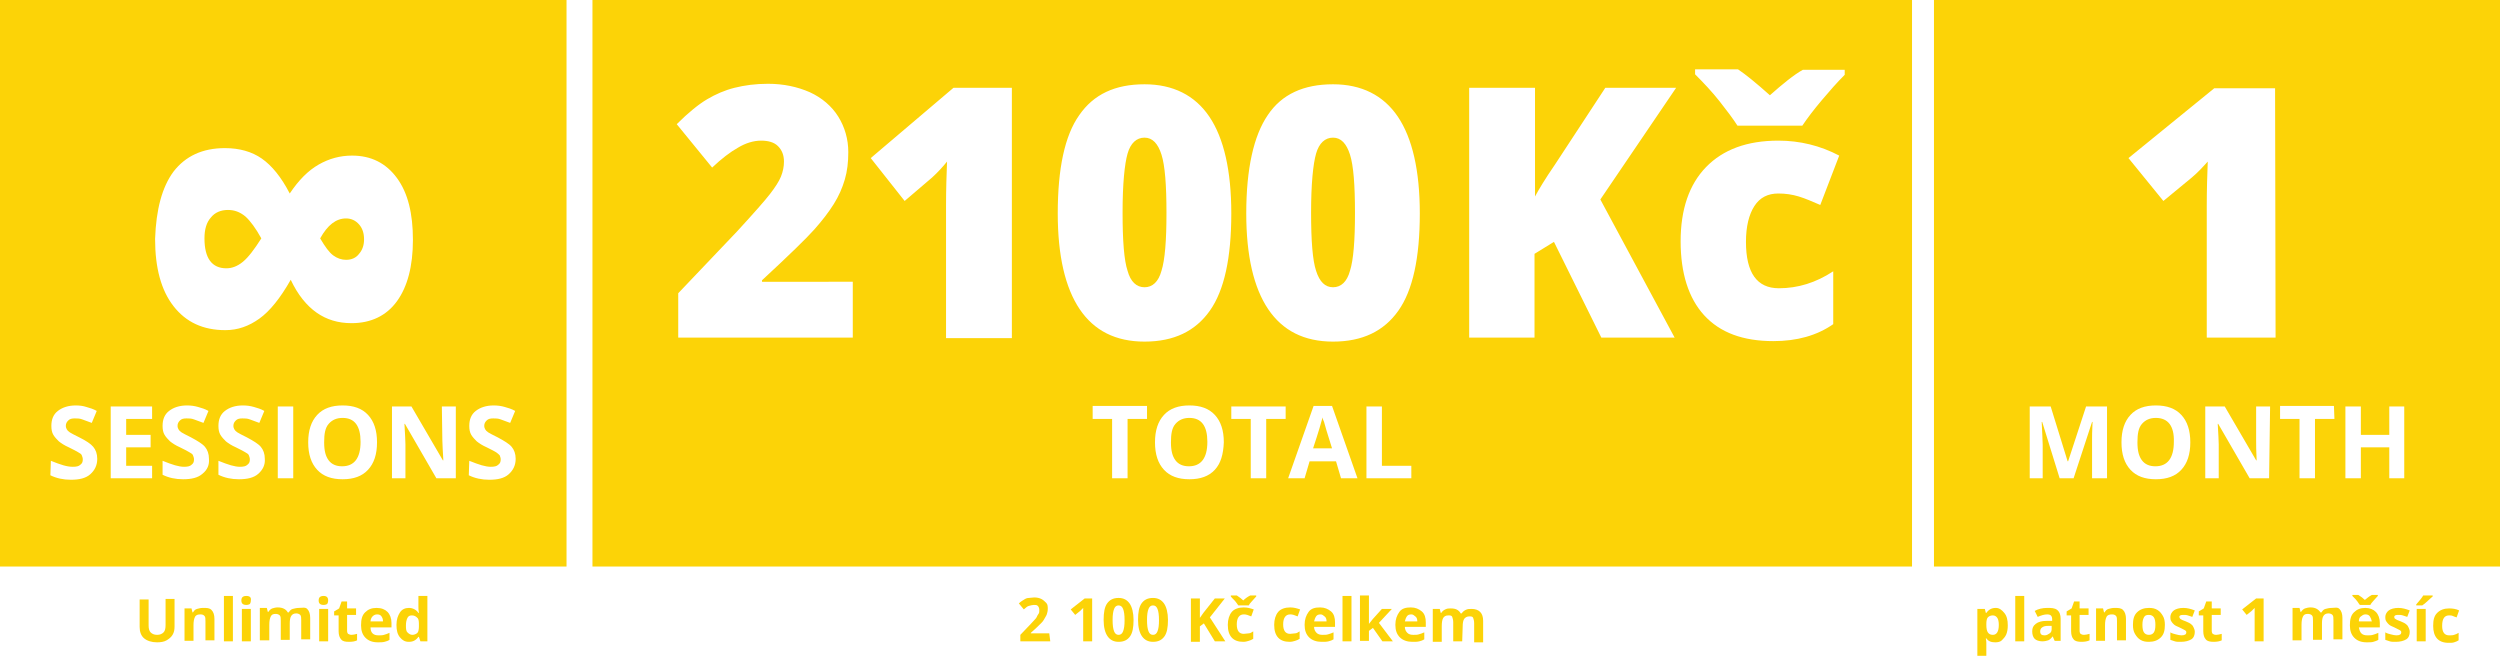 <?xml version="1.0" encoding="utf-8"?>
<!-- Generator: Adobe Illustrator 23.0.0, SVG Export Plug-In . SVG Version: 6.00 Build 0)  -->
<svg version="1.1" id="Vrstva_1" xmlns="http://www.w3.org/2000/svg" xmlns:xlink="http://www.w3.org/1999/xlink" x="0px" y="0px"
	 viewBox="0 0 501.3 131.5" style="enable-background:new 0 0 501.3 131.5;" xml:space="preserve">
<style type="text/css">
	.st0{fill:none;}
	.st1{fill:#FCD307;}
</style>
<path class="st0" d="M430.9,123.4c-0.5,0-0.8,0.2-1,0.5s-0.3,0.8-0.3,1.5s0.1,1.1,0.3,1.5s0.6,0.5,1,0.5s0.8-0.2,1-0.5
	s0.3-0.8,0.3-1.5s-0.1-1.1-0.3-1.5S431.4,123.4,430.9,123.4z"/>
<path class="st0" d="M474.3,123.2c-0.4,0-0.7,0.1-0.9,0.4s-0.3,0.6-0.4,1h2.5c0-0.4-0.1-0.8-0.4-1S474.7,123.2,474.3,123.2z"/>
<path class="st0" d="M75.6,123.2c-0.4,0-0.7,0.1-0.9,0.4s-0.3,0.6-0.4,1h2.5c0-0.4-0.1-0.8-0.3-1S75.9,123.2,75.6,123.2z"/>
<path class="st0" d="M399.6,123.4c-0.4,0-0.8,0.1-1,0.4s-0.3,0.7-0.3,1.3v0.2c0,0.7,0.1,1.2,0.3,1.5s0.5,0.5,1,0.5
	c0.8,0,1.2-0.7,1.2-2c0-0.6-0.1-1.1-0.3-1.4S400,123.4,399.6,123.4z"/>
<path class="st0" d="M82.6,123.4c-0.4,0-0.7,0.2-0.9,0.5s-0.3,0.8-0.3,1.5s0.1,1.1,0.3,1.4s0.5,0.5,1,0.5c0.5,0,0.8-0.1,1-0.4
	s0.3-0.7,0.3-1.3v-0.2c0-0.7-0.1-1.2-0.3-1.5S83.1,123.4,82.6,123.4z"/>
<path class="st0" d="M409.6,125.9c-0.2,0.2-0.4,0.4-0.4,0.8c0,0.5,0.3,0.8,0.9,0.8c0.4,0,0.8-0.1,1-0.4s0.4-0.6,0.4-0.9v-0.5l-0.7,0
	C410.2,125.6,409.8,125.7,409.6,125.9z"/>
<path class="st1" d="M45.4,53.8c1.1,0,2.2-0.4,3.3-1.3s2.3-2.5,3.7-4.7c-1.1-2-2.2-3.5-3.2-4.4c-1.1-0.9-2.2-1.3-3.5-1.3
	c-1.4,0-2.6,0.5-3.4,1.5c-0.9,1-1.3,2.4-1.3,4.2C41,51.8,42.5,53.8,45.4,53.8z"/>
<path class="st1" d="M68.7,83.8c-1.2,0-2.1,0.4-2.8,1.2s-0.9,2-0.9,3.7s0.3,2.8,0.9,3.6c0.6,0.8,1.5,1.2,2.7,1.2
	c2.4,0,3.7-1.6,3.7-4.9C72.3,85.4,71.1,83.8,68.7,83.8z"/>
<path class="st1" d="M66.8,51.2c0.8,0.6,1.7,0.9,2.6,0.9c1.1,0,2-0.4,2.6-1.2c0.7-0.8,1-1.8,1-2.9c0-1.2-0.3-2.2-1-3
	s-1.6-1.2-2.6-1.2c-2,0-3.7,1.3-5.2,4C65.2,49.5,66,50.6,66.8,51.2z"/>
<path class="st1" d="M0,113.6h113.6V0H0V113.6z M40.6,95c-0.9,0.8-2.2,1.1-3.9,1.1c-1.5,0-2.9-0.3-4.1-0.9v-2.8
	c1,0.4,1.8,0.7,2.5,0.9s1.3,0.3,1.8,0.3c0.7,0,1.2-0.1,1.5-0.4c0.4-0.3,0.5-0.6,0.5-1.1c0-0.3-0.1-0.5-0.2-0.8s-0.4-0.4-0.7-0.6
	c-0.3-0.2-0.9-0.5-1.9-1c-0.9-0.4-1.5-0.8-2-1.2c-0.4-0.4-0.8-0.8-1.1-1.3s-0.4-1.1-0.4-1.8c0-1.3,0.4-2.3,1.3-3s2.1-1.1,3.6-1.1
	c0.8,0,1.5,0.1,2.2,0.3c0.7,0.2,1.4,0.4,2.1,0.8l-1,2.4c-0.8-0.3-1.4-0.5-1.9-0.7s-1-0.2-1.5-0.2c-0.6,0-1,0.1-1.3,0.4
	c-0.3,0.3-0.5,0.6-0.5,1.1c0,0.3,0.1,0.5,0.2,0.7c0.1,0.2,0.3,0.4,0.6,0.6s0.9,0.5,1.9,1c1.3,0.7,2.3,1.3,2.8,1.9s0.8,1.4,0.8,2.4
	C42,93.2,41.6,94.2,40.6,95z M51.8,95c-0.9,0.8-2.2,1.1-3.9,1.1c-1.5,0-2.9-0.3-4.1-0.9v-2.8c1,0.4,1.8,0.7,2.5,0.9s1.3,0.3,1.8,0.3
	c0.7,0,1.2-0.1,1.5-0.4c0.4-0.3,0.5-0.6,0.5-1.1c0-0.3-0.1-0.5-0.2-0.8s-0.4-0.4-0.7-0.6c-0.3-0.2-0.9-0.5-1.9-1
	c-0.9-0.4-1.5-0.8-2-1.2c-0.4-0.4-0.8-0.8-1.1-1.3s-0.4-1.1-0.4-1.8c0-1.3,0.4-2.3,1.3-3s2.1-1.1,3.6-1.1c0.8,0,1.5,0.1,2.2,0.3
	c0.7,0.2,1.4,0.4,2.1,0.8l-1,2.4c-0.8-0.3-1.4-0.5-1.9-0.7s-1-0.2-1.5-0.2c-0.6,0-1,0.1-1.3,0.4c-0.3,0.3-0.5,0.6-0.5,1.1
	c0,0.3,0.1,0.5,0.2,0.7c0.1,0.2,0.3,0.4,0.6,0.6s0.9,0.5,1.9,1c1.3,0.7,2.3,1.3,2.8,1.9s0.8,1.4,0.8,2.4
	C53.2,93.2,52.7,94.2,51.8,95z M58.8,95.9h-3.1V81.5h3.1V95.9z M73.8,94.2c-1.2,1.3-2.9,1.9-5.1,1.9s-3.9-0.6-5.1-1.9
	c-1.2-1.3-1.8-3.1-1.8-5.5c0-2.4,0.6-4.2,1.8-5.5s2.9-1.9,5.1-1.9s3.9,0.6,5.1,1.9c1.2,1.3,1.8,3.1,1.8,5.5
	C75.6,91.1,75,92.9,73.8,94.2z M94.1,92.4c1,0.4,1.8,0.7,2.5,0.9s1.3,0.3,1.8,0.3c0.7,0,1.2-0.1,1.5-0.4c0.4-0.3,0.5-0.6,0.5-1.1
	c0-0.3-0.1-0.5-0.2-0.8c-0.2-0.2-0.4-0.4-0.7-0.6c-0.3-0.2-0.9-0.5-1.9-1c-0.9-0.4-1.5-0.8-2-1.2c-0.4-0.4-0.8-0.8-1.1-1.3
	s-0.4-1.1-0.4-1.8c0-1.3,0.4-2.3,1.3-3s2.1-1.1,3.6-1.1c0.8,0,1.5,0.1,2.2,0.3c0.7,0.2,1.4,0.4,2.1,0.8l-1,2.4
	c-0.8-0.3-1.4-0.5-1.9-0.7s-1-0.2-1.5-0.2c-0.6,0-1,0.1-1.3,0.4c-0.3,0.3-0.5,0.6-0.5,1.1c0,0.3,0.1,0.5,0.2,0.7
	c0.1,0.2,0.3,0.4,0.6,0.6s0.9,0.5,1.9,1c1.3,0.7,2.3,1.3,2.8,1.9s0.8,1.4,0.8,2.4c0,1.3-0.5,2.3-1.4,3.1s-2.2,1.1-3.9,1.1
	c-1.5,0-2.9-0.3-4.1-0.9L94.1,92.4L94.1,92.4z M88.6,81.5h2.8v14.4h-3.9L81.2,85h-0.1c0.1,1.9,0.2,3.3,0.2,4.1v6.8h-2.7V81.5h3.9
	l6.3,10.8h0.1c-0.1-1.9-0.2-3.2-0.2-4L88.6,81.5L88.6,81.5z M34.8,34.4c2.4-3.1,5.8-4.7,10.3-4.7c2.9,0,5.4,0.7,7.4,2.1
	c2,1.4,3.9,3.7,5.6,7c1.8-2.7,3.7-4.6,5.8-5.8c2.1-1.2,4.3-1.8,6.7-1.8c3.8,0,6.8,1.5,9,4.5s3.2,7.1,3.2,12.4s-1.1,9.4-3.2,12.3
	c-2.1,2.9-5.2,4.4-9.1,4.4c-2.7,0-5-0.7-7-2.1s-3.8-3.6-5.2-6.6c-2.1,3.7-4.2,6.3-6.3,7.8c-2.1,1.5-4.3,2.3-6.8,2.3
	c-4.5,0-7.9-1.6-10.4-4.8c-2.5-3.2-3.7-7.7-3.7-13.5C31.3,42,32.5,37.5,34.8,34.4z M22.2,81.5h8.3V84h-5.2v3.2h4.9v2.5h-4.9v3.7h5.2
	v2.5h-8.3V81.5z M10.2,92.4c1,0.4,1.8,0.7,2.5,0.9s1.3,0.3,1.9,0.3c0.7,0,1.2-0.1,1.5-0.4c0.4-0.3,0.5-0.6,0.5-1.1
	c0-0.3-0.1-0.5-0.2-0.8s-0.4-0.4-0.7-0.6c-0.3-0.2-0.9-0.5-1.9-1c-0.9-0.4-1.5-0.8-2-1.2c-0.4-0.4-0.8-0.8-1.1-1.3s-0.4-1.1-0.4-1.8
	c0-1.3,0.4-2.3,1.3-3s2.1-1.1,3.6-1.1c0.8,0,1.5,0.1,2.1,0.3c0.7,0.2,1.4,0.4,2.1,0.8l-1,2.4c-0.8-0.3-1.4-0.5-1.9-0.7
	s-1-0.2-1.5-0.2c-0.6,0-1,0.1-1.3,0.4c-0.3,0.3-0.5,0.6-0.5,1.1c0,0.3,0.1,0.5,0.2,0.7c0.1,0.2,0.3,0.4,0.6,0.6s0.9,0.5,1.9,1
	c1.4,0.7,2.3,1.3,2.8,1.9s0.8,1.4,0.8,2.4c0,1.3-0.5,2.3-1.4,3.1s-2.2,1.1-3.9,1.1c-1.5,0-2.9-0.3-4.1-0.9L10.2,92.4L10.2,92.4z"/>
<path class="st1" d="M265.2,83.7c-0.2,0.8-0.8,2.9-1.9,6.2h3.8c-1-3.1-1.5-4.9-1.6-5.3C265.3,84.2,265.2,83.9,265.2,83.7z"/>
<path class="st1" d="M229.5,57.6c1.6,0,2.8-1.1,3.4-3.3c0.7-2.2,1-6.1,1-11.6c0-5.6-0.3-9.5-1-11.7s-1.8-3.4-3.4-3.4
	c-1.6,0-2.8,1.1-3.4,3.2s-1,6.1-1,11.8c0,5.7,0.3,9.6,1,11.7C226.7,56.5,227.9,57.6,229.5,57.6z"/>
<path class="st1" d="M118.8,113.6h264.6V0H118.8V113.6z M230,84h-3.9v11.9H223V84h-3.9v-2.6H230L230,84L230,84z M243.6,94.2
	c-1.2,1.3-2.9,1.9-5.1,1.9s-3.9-0.6-5.1-1.9s-1.8-3.1-1.8-5.5c0-2.4,0.6-4.2,1.8-5.5s2.9-1.9,5.1-1.9s3.9,0.6,5.1,1.9
	c1.2,1.3,1.8,3.1,1.8,5.5C245.3,91.1,244.8,92.9,243.6,94.2z M268.9,95.9l-1-3.4h-5.3l-1,3.4h-3.3l5.1-14.5h3.7l5.1,14.5
	C272.1,95.9,268.9,95.9,268.9,95.9z M282.9,95.9H274V81.5h3.1v11.9h5.9V95.9z M340,13.9h8.5c1.5,1,3.6,2.7,6.4,5.2
	c2.6-2.3,4.8-4.1,6.6-5.1h8.4v1c-1.5,1.5-3,3.2-4.6,5.1c-1.6,1.9-2.9,3.6-3.9,5.1h-13c-0.9-1.4-2.1-3-3.6-4.9s-3.2-3.7-4.9-5.4V13.9
	z M342.1,33.5c3.4-3.5,8.2-5.3,14.5-5.3c4.3,0,8.4,1,12.2,3l-3.8,9.9c-1.6-0.7-3-1.3-4.3-1.7c-1.3-0.4-2.7-0.6-4.1-0.6
	c-2.1,0-3.7,0.8-4.8,2.5c-1.1,1.7-1.7,4.1-1.7,7.2c0,6.2,2.2,9.3,6.6,9.3c3.8,0,7.4-1.1,10.9-3.4V65c-3.3,2.3-7.3,3.4-12,3.4
	c-6.1,0-10.7-1.7-13.9-5.2c-3.1-3.4-4.7-8.4-4.7-14.8C337,42,338.7,37,342.1,33.5z M294.7,17.6h13.1v21.8c0.7-1.3,2-3.5,4-6.4
	l10.1-15.4h14.2L320.9,40l14.9,27.7h-14.7l-9.5-19.2l-3.9,2.4v16.8h-13.1V17.6z M254.2,23.1c2.8-4.2,7.2-6.2,13.1-6.2
	c5.7,0,10.1,2.2,13,6.5c2.9,4.3,4.4,10.8,4.4,19.4c0,8.9-1.4,15.4-4.3,19.5s-7.2,6.2-13.1,6.2c-5.8,0-10.1-2.2-13-6.5
	s-4.4-10.7-4.4-19.2C249.9,33.8,251.4,27.2,254.2,23.1z M246.9,81.5h10.9V84h-3.9v11.9h-3.1V84h-3.9L246.9,81.5L246.9,81.5z
	 M216.4,23.1c2.9-4.2,7.2-6.2,13.1-6.2c5.7,0,10.1,2.2,13,6.5c2.9,4.3,4.4,10.8,4.4,19.4c0,8.9-1.4,15.4-4.3,19.5
	c-2.9,4.1-7.2,6.2-13.1,6.2c-5.8,0-10.1-2.2-13-6.5s-4.4-10.7-4.4-19.2C212.1,33.8,213.5,27.2,216.4,23.1z M191.2,17.6h11.7v50.2
	h-13.2V41.2c0-3.2,0.1-6.2,0.2-8.8c-0.8,1-1.8,2.1-3,3.2l-5.5,4.7l-6.8-8.6L191.2,17.6z M141.8,19.9c1.7-1,3.5-1.8,5.5-2.3
	c2-0.5,4.2-0.8,6.7-0.8c3.1,0,5.9,0.6,8.4,1.7c2.4,1.1,4.4,2.8,5.7,4.9s2,4.5,2,7.1c0,2-0.2,3.8-0.7,5.5s-1.2,3.3-2.2,4.9
	s-2.3,3.3-3.9,5.1c-1.6,1.8-5.1,5.2-10.5,10.2v0.3H171v11.2h-35v-8.9l11.8-12.4c3.4-3.7,5.6-6.2,6.6-7.5s1.8-2.5,2.2-3.5
	s0.6-2,0.6-3c0-1.3-0.4-2.3-1.2-3.1s-2-1.1-3.4-1.1c-1.5,0-3.1,0.5-4.6,1.4c-1.6,0.9-3.3,2.2-5.2,4l-7.1-8.7
	C138,22.6,140.1,20.9,141.8,19.9z"/>
<path class="st1" d="M238.5,83.8c-1.2,0-2.1,0.4-2.8,1.2s-0.9,2-0.9,3.7s0.3,2.8,0.9,3.6c0.6,0.8,1.5,1.2,2.7,1.2
	c2.4,0,3.7-1.6,3.7-4.9C242.1,85.4,240.9,83.8,238.5,83.8z"/>
<path class="st1" d="M267.3,57.6c1.6,0,2.8-1.1,3.4-3.3c0.7-2.2,1-6.1,1-11.6c0-5.6-0.3-9.5-1-11.7s-1.8-3.4-3.4-3.4
	c-1.6,0-2.8,1.1-3.4,3.2s-1,6.1-1,11.8c0,5.7,0.3,9.6,1,11.7C264.6,56.5,265.7,57.6,267.3,57.6z"/>
<path class="st1" d="M33.2,125.3c0,0.7-0.1,1.2-0.4,1.5s-0.7,0.5-1.3,0.5c-0.6,0-1-0.2-1.3-0.5s-0.4-0.8-0.4-1.4v-5.2H28v5.5
	c0,1,0.3,1.8,0.9,2.3s1.5,0.8,2.6,0.8c0.7,0,1.4-0.1,1.9-0.4s0.9-0.6,1.2-1.1s0.4-1,0.4-1.7v-5.5h-1.8V125.3z"/>
<path class="st1" d="M40.7,121.9c-0.5,0-0.8,0.1-1.2,0.2s-0.6,0.4-0.8,0.7h-0.1l-0.2-0.8H37v6.5h1.8v-3.1c0-0.8,0.1-1.3,0.3-1.7
	s0.6-0.5,1.1-0.5c0.4,0,0.6,0.1,0.8,0.3s0.2,0.6,0.2,1.1v3.8H43v-4.3c0-0.8-0.2-1.4-0.6-1.8S41.5,121.9,40.7,121.9z"/>
<rect x="44.9" y="119.5" class="st1" width="1.8" height="9.1"/>
<path class="st1" d="M49.4,119.5c-0.7,0-1,0.3-1,0.9c0,0.6,0.3,0.9,1,0.9c0.3,0,0.6-0.1,0.7-0.2s0.2-0.4,0.2-0.7
	C50.4,119.8,50.1,119.5,49.4,119.5z"/>
<rect x="48.5" y="122.1" class="st1" width="1.8" height="6.5"/>
<path class="st1" d="M59.9,121.9c-0.4,0-0.8,0.1-1.2,0.2s-0.6,0.4-0.8,0.7h-0.2c-0.3-0.6-1-1-2-1c-0.4,0-0.8,0.1-1.1,0.2
	s-0.6,0.4-0.8,0.7h-0.1l-0.2-0.8h-1.4v6.5H54v-3.1c0-0.8,0.1-1.3,0.3-1.7s0.5-0.5,1-0.5c0.3,0,0.6,0.1,0.8,0.3s0.2,0.6,0.2,1.1v3.8
	h1.8v-3.3c0-0.7,0.1-1.2,0.3-1.5s0.5-0.5,1-0.5c0.3,0,0.6,0.1,0.8,0.3s0.2,0.6,0.2,1.1v3.8h1.8v-4.3c0-0.8-0.2-1.4-0.6-1.8
	S60.6,121.9,59.9,121.9z"/>
<rect x="64" y="122.1" class="st1" width="1.8" height="6.5"/>
<path class="st1" d="M64.9,119.5c-0.7,0-1,0.3-1,0.9c0,0.6,0.3,0.9,1,0.9c0.3,0,0.6-0.1,0.7-0.2s0.2-0.4,0.2-0.7
	C65.8,119.8,65.5,119.5,64.9,119.5z"/>
<path class="st1" d="M69.8,127.1c-0.1-0.1-0.2-0.3-0.2-0.6v-3.2h1.8v-1.3h-1.8v-1.4h-1.1l-0.5,1.4l-1,0.6v0.8h0.9v3.2
	c0,0.7,0.2,1.3,0.5,1.6c0.3,0.4,0.8,0.5,1.6,0.5c0.7,0,1.2-0.1,1.6-0.3v-1.3c-0.4,0.1-0.8,0.2-1.1,0.2
	C70.2,127.3,70,127.2,69.8,127.1z"/>
<path class="st1" d="M75.5,121.9c-1,0-1.7,0.3-2.3,0.9s-0.8,1.4-0.8,2.6c0,1.1,0.3,1.9,0.9,2.5c0.6,0.6,1.4,0.9,2.5,0.9
	c0.5,0,0.9,0,1.3-0.1s0.7-0.2,1-0.4v-1.4c-0.4,0.2-0.8,0.3-1.1,0.4s-0.7,0.1-1.1,0.1c-0.5,0-0.9-0.1-1.2-0.4s-0.4-0.7-0.4-1.2h4.2
	v-0.9c0-0.9-0.3-1.7-0.8-2.2S76.5,121.9,75.5,121.9z M74.3,124.6c0-0.4,0.2-0.8,0.4-1s0.5-0.4,0.9-0.4s0.7,0.1,0.9,0.4
	s0.3,0.6,0.3,1H74.3z"/>
<path class="st1" d="M83.9,121.6c0,0.4,0,0.8,0.1,1.3h-0.1c-0.4-0.6-1.1-1-1.9-1c-0.8,0-1.4,0.3-1.8,0.9s-0.7,1.4-0.7,2.5
	c0,1.1,0.2,1.9,0.7,2.5s1,0.9,1.8,0.9c0.8,0,1.4-0.3,1.9-1h0.1l0.3,0.9h1.4v-9.1h-1.8C83.9,119.5,83.9,121.6,83.9,121.6z M84,125.6
	c0,0.6-0.1,1.1-0.3,1.3s-0.6,0.4-1,0.4c-0.4,0-0.7-0.2-1-0.5s-0.3-0.8-0.3-1.4s0.1-1.1,0.3-1.5s0.5-0.5,0.9-0.5
	c0.5,0,0.8,0.2,1.1,0.5s0.3,0.8,0.3,1.5L84,125.6L84,125.6z"/>
<path class="st1" d="M400.2,121.9c-0.8,0-1.4,0.3-1.9,1h-0.1l-0.2-0.8h-1.5v9.4h1.8v-2.6c0-0.1,0-0.4-0.1-0.9h0.1
	c0.4,0.6,1,0.8,1.8,0.8c0.5,0,1-0.1,1.3-0.4s0.7-0.7,0.9-1.2s0.3-1.1,0.3-1.8c0-1.1-0.2-1.9-0.7-2.5S400.9,121.9,400.2,121.9z
	 M399.6,127.3c-0.5,0-0.8-0.2-1-0.5s-0.3-0.8-0.3-1.5v-0.2c0-0.6,0.1-1.1,0.3-1.3s0.5-0.4,1-0.4c0.4,0,0.7,0.2,0.9,0.5
	s0.3,0.8,0.3,1.4C400.8,126.6,400.4,127.3,399.6,127.3z"/>
<rect x="404.1" y="119.5" class="st1" width="1.8" height="9.1"/>
<path class="st1" d="M410.5,121.9c-0.9,0-1.8,0.2-2.5,0.6l0.6,1.2c0.7-0.3,1.3-0.5,1.9-0.5c0.7,0,1,0.3,1,1v0.3l-1.1,0
	c-1,0-1.7,0.2-2.2,0.6s-0.7,0.8-0.7,1.5c0,0.7,0.2,1.2,0.5,1.5s0.9,0.5,1.5,0.5c0.5,0,0.9-0.1,1.2-0.2s0.6-0.4,0.9-0.8h0l0.4,0.9
	h1.2v-4.4c0-0.8-0.2-1.4-0.7-1.8S411.3,121.9,410.5,121.9z M411.4,126.1c0,0.4-0.1,0.7-0.4,0.9s-0.6,0.4-1,0.4
	c-0.6,0-0.9-0.2-0.9-0.8c0-0.3,0.1-0.6,0.4-0.8s0.6-0.3,1.2-0.3l0.7,0L411.4,126.1L411.4,126.1z"/>
<path class="st1" d="M417.2,127.1c-0.1-0.1-0.2-0.3-0.2-0.6v-3.2h1.8v-1.3H417v-1.4h-1.1l-0.5,1.4l-1,0.6v0.8h0.9v3.2
	c0,0.7,0.2,1.3,0.5,1.6c0.3,0.4,0.9,0.5,1.6,0.5c0.6,0,1.2-0.1,1.6-0.3v-1.3c-0.4,0.1-0.8,0.2-1.1,0.2
	C417.5,127.3,417.4,127.2,417.2,127.1z"/>
<path class="st1" d="M424,121.9c-0.5,0-0.8,0.1-1.2,0.2s-0.6,0.4-0.8,0.7h-0.1l-0.2-0.8h-1.4v6.5h1.8v-3.1c0-0.8,0.1-1.3,0.3-1.7
	s0.6-0.5,1.1-0.5c0.4,0,0.6,0.1,0.8,0.3s0.2,0.6,0.2,1.1v3.8h1.8v-4.3c0-0.8-0.2-1.4-0.6-1.8S424.7,121.9,424,121.9z"/>
<path class="st1" d="M432.6,122.3c-0.5-0.3-1-0.4-1.7-0.4c-1,0-1.8,0.3-2.4,0.9s-0.8,1.4-0.8,2.5c0,0.7,0.1,1.3,0.4,1.8
	s0.6,0.9,1.1,1.2s1,0.4,1.7,0.4c1,0,1.8-0.3,2.4-0.9s0.8-1.4,0.8-2.5c0-0.7-0.1-1.3-0.4-1.8S433.1,122.6,432.6,122.3z M431.9,126.8
	c-0.2,0.3-0.5,0.5-1,0.5s-0.8-0.2-1-0.5s-0.3-0.8-0.3-1.5s0.1-1.1,0.3-1.5s0.5-0.5,1-0.5s0.8,0.2,1,0.5s0.3,0.8,0.3,1.5
	C432.2,126,432.1,126.5,431.9,126.8z"/>
<path class="st1" d="M439.4,125.2c-0.2-0.2-0.6-0.4-1.1-0.6c-0.6-0.2-1-0.4-1.1-0.5s-0.2-0.3-0.2-0.4c0-0.3,0.3-0.4,0.8-0.4
	c0.3,0,0.6,0,0.9,0.1s0.6,0.2,0.9,0.3l0.5-1.3c-0.8-0.3-1.5-0.5-2.3-0.5c-0.8,0-1.5,0.2-1.9,0.5s-0.7,0.8-0.7,1.3
	c0,0.3,0,0.6,0.2,0.9c0.1,0.2,0.3,0.4,0.5,0.6s0.6,0.4,1.1,0.6c0.4,0.2,0.6,0.3,0.8,0.4s0.4,0.2,0.5,0.3s0.1,0.2,0.1,0.3
	c0,0.4-0.3,0.6-1,0.6c-0.3,0-0.7-0.1-1.1-0.2s-0.8-0.2-1.1-0.4v1.5c0.3,0.1,0.6,0.2,0.9,0.3s0.7,0.1,1.2,0.1c0.9,0,1.6-0.2,2.1-0.5
	s0.7-0.9,0.7-1.5c0-0.3-0.1-0.6-0.2-0.8S439.7,125.4,439.4,125.2z"/>
<path class="st1" d="M443.7,127.1c-0.1-0.1-0.2-0.3-0.2-0.6v-3.2h1.8v-1.3h-1.8v-1.4h-1.1l-0.5,1.4l-1,0.6v0.8h0.9v3.2
	c0,0.7,0.2,1.3,0.5,1.6c0.3,0.4,0.9,0.5,1.6,0.5c0.6,0,1.2-0.1,1.6-0.3v-1.3c-0.4,0.1-0.8,0.2-1.1,0.2
	C444,127.3,443.9,127.2,443.7,127.1z"/>
<path class="st1" d="M449.6,122.2l0.9,1.1l1-0.8c0.1-0.1,0.3-0.3,0.6-0.6l0,0.9l0,0.8v5h1.8V120h-1.5L449.6,122.2z"/>
<path class="st1" d="M467.5,121.9c-0.4,0-0.8,0.1-1.2,0.2s-0.6,0.4-0.8,0.7h-0.2c-0.4-0.6-1-1-2-1c-0.4,0-0.8,0.1-1.1,0.2
	s-0.6,0.4-0.8,0.7h-0.1l-0.2-0.8h-1.4v6.5h1.8v-3.1c0-0.8,0.1-1.3,0.3-1.7s0.5-0.5,1-0.5c0.3,0,0.6,0.1,0.8,0.3s0.2,0.6,0.2,1.1v3.8
	h1.8v-3.3c0-0.7,0.1-1.2,0.3-1.5s0.5-0.5,1-0.5c0.3,0,0.6,0.1,0.8,0.3s0.2,0.6,0.2,1.1v3.8h1.8v-4.3c0-0.8-0.2-1.4-0.6-1.8
	S468.2,121.9,467.5,121.9z"/>
<path class="st1" d="M473.2,121.3h2.1c0.1-0.2,0.3-0.5,0.6-0.8s0.6-0.7,0.9-1v-0.2h-1.2c-0.6,0.3-1,0.7-1.4,1
	c-0.3-0.3-0.8-0.7-1.3-1h-1.2v0.2c0.5,0.5,0.8,0.8,1,1.1S473.1,121.2,473.2,121.3z"/>
<path class="st1" d="M474.3,121.9c-1,0-1.7,0.3-2.3,0.9s-0.8,1.4-0.8,2.6c0,1.1,0.3,1.9,0.9,2.5c0.6,0.6,1.4,0.9,2.5,0.9
	c0.5,0,1,0,1.3-0.1s0.7-0.2,1-0.4v-1.4c-0.4,0.2-0.8,0.3-1.1,0.4s-0.7,0.1-1.1,0.1c-0.5,0-0.9-0.1-1.2-0.4s-0.4-0.7-0.5-1.2h4.2
	v-0.9c0-0.9-0.3-1.7-0.8-2.2S475.2,121.9,474.3,121.9z M473,124.6c0-0.4,0.1-0.8,0.4-1s0.5-0.4,0.9-0.4s0.7,0.1,0.9,0.4
	s0.3,0.6,0.4,1H473z"/>
<path class="st1" d="M482.5,125.2c-0.2-0.2-0.6-0.4-1.1-0.6c-0.6-0.2-1-0.4-1.1-0.5c-0.2-0.1-0.2-0.3-0.2-0.4c0-0.3,0.3-0.4,0.8-0.4
	c0.3,0,0.6,0,0.9,0.1s0.6,0.2,0.9,0.3l0.5-1.3c-0.8-0.3-1.5-0.5-2.3-0.5c-0.8,0-1.5,0.2-1.9,0.5s-0.7,0.8-0.7,1.3
	c0,0.3,0,0.6,0.2,0.9s0.3,0.4,0.5,0.6s0.6,0.4,1.1,0.6c0.4,0.2,0.6,0.3,0.8,0.4s0.4,0.2,0.5,0.3s0.1,0.2,0.1,0.3
	c0,0.4-0.3,0.6-1,0.6c-0.3,0-0.7-0.1-1.1-0.2s-0.8-0.2-1.1-0.4v1.5c0.3,0.1,0.6,0.2,0.9,0.3s0.7,0.1,1.2,0.1c0.9,0,1.6-0.2,2.1-0.5
	s0.7-0.9,0.7-1.5c0-0.3-0.1-0.6-0.2-0.8S482.8,125.4,482.5,125.2z"/>
<path class="st1" d="M487.9,119.4h-2c-0.2,0.4-0.7,1-1.4,1.8v0.2h1.2c0.3-0.2,0.7-0.5,1.1-0.9s0.8-0.7,1-0.9V119.4z"/>
<rect x="484.6" y="122.1" class="st1" width="1.8" height="6.5"/>
<path class="st1" d="M491.1,123.4c0.2,0,0.5,0,0.7,0.1s0.5,0.2,0.8,0.3l0.5-1.4c-0.6-0.3-1.3-0.4-2-0.4c-1,0-1.8,0.3-2.4,0.9
	s-0.8,1.4-0.8,2.6c0,2.2,1,3.4,3.1,3.4c0.5,0,0.8,0,1.1-0.1s0.6-0.2,0.9-0.4v-1.5c-0.3,0.2-0.6,0.3-0.9,0.4s-0.6,0.1-1,0.1
	c-0.9,0-1.4-0.6-1.4-1.9C489.7,124,490.2,123.4,491.1,123.4z"/>
<path class="st1" d="M387.8,0v113.6h113.6V0H387.8z M422.4,95.9h-2.9v-6.8c0-0.3,0-0.7,0-1.1c0-0.4,0-1.5,0.1-3.4h-0.1l-3.7,11.3
	h-2.8l-3.5-11.3h-0.1c0.1,2.3,0.2,3.8,0.2,4.6v6.7H407V81.5h4.2l3.4,11h0.1l3.6-11h4.2V95.9z M437.4,94.2c-1.2,1.3-2.9,1.9-5.1,1.9
	s-3.9-0.6-5.1-1.9s-1.8-3.1-1.8-5.5c0-2.4,0.6-4.2,1.8-5.5s2.9-1.9,5.1-1.9c2.2,0,3.9,0.6,5.1,1.9s1.8,3.1,1.8,5.5
	C439.2,91.1,438.6,92.9,437.4,94.2z M455,95.9h-3.9L444.8,85h-0.1c0.1,1.9,0.2,3.3,0.2,4.1v6.8h-2.7V81.5h3.9l6.3,10.8h0.1
	c-0.1-1.9-0.1-3.2-0.1-4v-6.8h2.8L455,95.9L455,95.9z M456.3,67.7h-13.8V41.2c0-3.2,0.1-6.2,0.2-8.8c-0.9,1-1.9,2.1-3.2,3.2
	l-5.7,4.7l-7-8.6l17.2-14h12.2L456.3,67.7L456.3,67.7z M468.1,84h-3.9v11.9h-3.1V84h-3.9v-2.6H468L468.1,84L468.1,84z M482.1,95.9
	h-3v-6.2h-5.7v6.2h-3.1V81.5h3.1v5.7h5.7v-5.7h3V95.9z"/>
<path class="st1" d="M432.3,83.8c-1.2,0-2.1,0.4-2.8,1.2s-0.9,2-0.9,3.7s0.3,2.8,0.9,3.6c0.6,0.8,1.5,1.2,2.7,1.2
	c2.4,0,3.7-1.6,3.7-4.9C436,85.4,434.7,83.8,432.3,83.8z"/>
<g>
	<path class="st1" d="M210.6,128.6h-6v-1.3l2.1-2.2c0.6-0.7,1.1-1.1,1.2-1.4s0.3-0.5,0.4-0.7s0.1-0.4,0.1-0.7c0-0.3-0.1-0.6-0.3-0.8
		s-0.4-0.2-0.8-0.2c-0.3,0-0.6,0.1-1,0.2s-0.6,0.4-1,0.7l-1-1.2c0.4-0.4,0.8-0.6,1.1-0.8s0.6-0.3,0.9-0.3s0.7-0.1,1.1-0.1
		c0.5,0,1,0.1,1.4,0.3s0.7,0.5,1,0.8s0.3,0.8,0.3,1.2c0,0.4-0.1,0.8-0.2,1.1s-0.4,0.7-0.6,1.1s-0.8,0.9-1.5,1.6l-1.1,1v0.1h3.7
		L210.6,128.6L210.6,128.6z"/>
	<path class="st1" d="M219,128.6h-1.8v-5l0-0.8l0-0.9c-0.3,0.3-0.5,0.5-0.6,0.6l-1,0.8l-0.9-1.1l2.8-2.2h1.5L219,128.6L219,128.6z"
		/>
	<path class="st1" d="M227.3,124.3c0,1.5-0.2,2.6-0.7,3.3c-0.5,0.7-1.2,1.1-2.3,1.1c-1,0-1.7-0.4-2.2-1.1s-0.8-1.8-0.8-3.3
		c0-1.5,0.2-2.6,0.7-3.3s1.2-1.1,2.3-1.1c1,0,1.7,0.4,2.2,1.1S227.3,122.9,227.3,124.3z M223.1,124.3c0,1.1,0.1,1.8,0.3,2.3
		s0.5,0.7,0.9,0.7c0.4,0,0.7-0.2,0.9-0.7s0.3-1.2,0.3-2.2c0-1.1-0.1-1.8-0.3-2.3s-0.5-0.7-0.9-0.7c-0.4,0-0.7,0.2-0.9,0.7
		S223.1,123.3,223.1,124.3z"/>
	<path class="st1" d="M234.2,124.3c0,1.5-0.2,2.6-0.7,3.3c-0.5,0.7-1.2,1.1-2.3,1.1c-1,0-1.7-0.4-2.2-1.1s-0.8-1.8-0.8-3.3
		c0-1.5,0.2-2.6,0.7-3.3s1.2-1.1,2.3-1.1c1,0,1.7,0.4,2.2,1.1S234.2,122.9,234.2,124.3z M230,124.3c0,1.1,0.1,1.8,0.3,2.3
		s0.5,0.7,0.9,0.7c0.4,0,0.7-0.2,0.9-0.7s0.3-1.2,0.3-2.2c0-1.1-0.1-1.8-0.3-2.3s-0.5-0.7-0.9-0.7c-0.4,0-0.7,0.2-0.9,0.7
		S230,123.3,230,124.3z"/>
	<path class="st1" d="M245.7,128.6h-2.1l-2.2-3.6l-0.8,0.6v3.1h-1.8V120h1.8v3.9l0.7-1l2.3-2.9h2l-3,3.8L245.7,128.6z"/>
	<path class="st1" d="M249.3,128.7c-2,0-3.1-1.1-3.1-3.4c0-1.1,0.3-2,0.8-2.6s1.4-0.9,2.4-0.9c0.8,0,1.4,0.2,2,0.4l-0.5,1.4
		c-0.3-0.1-0.5-0.2-0.8-0.3s-0.5-0.1-0.7-0.1c-0.9,0-1.4,0.7-1.4,2c0,1.3,0.5,1.9,1.4,1.9c0.3,0,0.7-0.1,1-0.1s0.6-0.2,0.9-0.4v1.5
		c-0.3,0.2-0.6,0.3-0.9,0.4S249.7,128.7,249.3,128.7z M251.9,119.4v0.2c-0.3,0.3-0.6,0.7-0.9,1s-0.5,0.6-0.6,0.8h-2.1
		c-0.1-0.2-0.3-0.4-0.5-0.7s-0.6-0.6-1-1.1v-0.2h1.2c0.6,0.4,1,0.7,1.3,1c0.3-0.3,0.8-0.7,1.4-1H251.9z"/>
	<path class="st1" d="M258.6,128.7c-2,0-3.1-1.1-3.1-3.4c0-1.1,0.3-2,0.8-2.6s1.4-0.9,2.4-0.9c0.8,0,1.4,0.2,2,0.4l-0.5,1.4
		c-0.3-0.1-0.5-0.2-0.8-0.3s-0.5-0.1-0.7-0.1c-0.9,0-1.4,0.7-1.4,2c0,1.3,0.5,1.9,1.4,1.9c0.3,0,0.7-0.1,1-0.1s0.6-0.2,0.9-0.4v1.5
		c-0.3,0.2-0.6,0.3-0.9,0.4S259,128.7,258.6,128.7z"/>
	<path class="st1" d="M265,128.7c-1,0-1.9-0.3-2.5-0.9s-0.9-1.4-0.9-2.5c0-1.1,0.3-1.9,0.8-2.6s1.3-0.9,2.3-0.9
		c0.9,0,1.6,0.3,2.2,0.8s0.8,1.3,0.8,2.2v0.9h-4.2c0,0.5,0.2,0.9,0.5,1.2s0.7,0.4,1.2,0.4c0.4,0,0.8,0,1.1-0.1s0.7-0.2,1.1-0.4v1.4
		c-0.3,0.2-0.6,0.3-1,0.4S265.6,128.7,265,128.7z M264.8,123.2c-0.4,0-0.7,0.1-0.9,0.4s-0.3,0.6-0.4,1h2.5c0-0.4-0.1-0.8-0.4-1
		S265.2,123.2,264.8,123.2z"/>
	<path class="st1" d="M271,128.6h-1.8v-9.1h1.8V128.6z"/>
	<path class="st1" d="M274.5,125.1l0.8-1l1.8-2h2l-2.6,2.8l2.8,3.7h-2.1l-1.9-2.7l-0.8,0.6v2h-1.8v-9.1h1.8v4.1L274.5,125.1
		L274.5,125.1L274.5,125.1z"/>
	<path class="st1" d="M283.2,128.7c-1,0-1.9-0.3-2.5-0.9s-0.9-1.4-0.9-2.5c0-1.1,0.3-1.9,0.8-2.6s1.3-0.9,2.3-0.9
		c0.9,0,1.6,0.3,2.2,0.8s0.8,1.3,0.8,2.2v0.9h-4.2c0,0.5,0.2,0.9,0.5,1.2s0.7,0.4,1.2,0.4c0.4,0,0.8,0,1.1-0.1s0.7-0.2,1.1-0.4v1.4
		c-0.3,0.2-0.6,0.3-1,0.4S283.8,128.7,283.2,128.7z M283,123.2c-0.4,0-0.7,0.1-0.9,0.4s-0.3,0.6-0.4,1h2.5c0-0.4-0.1-0.8-0.4-1
		S283.4,123.2,283,123.2z"/>
	<path class="st1" d="M293.2,128.6h-1.8v-3.8c0-0.5-0.1-0.8-0.2-1.1s-0.4-0.3-0.8-0.3c-0.5,0-0.8,0.2-1,0.5s-0.3,0.9-0.3,1.7v3.1
		h-1.8v-6.6h1.4l0.2,0.8h0.1c0.2-0.3,0.4-0.5,0.8-0.7s0.7-0.2,1.1-0.2c1,0,1.6,0.3,2,1h0.2c0.2-0.3,0.4-0.5,0.8-0.7s0.7-0.2,1.2-0.2
		c0.7,0,1.3,0.2,1.7,0.6s0.6,1,0.6,1.8v4.3h-1.8v-3.8c0-0.5-0.1-0.8-0.2-1.1s-0.4-0.3-0.8-0.3c-0.4,0-0.8,0.2-1,0.5
		s-0.3,0.8-0.3,1.5L293.2,128.6L293.2,128.6z"/>
</g>
</svg>
